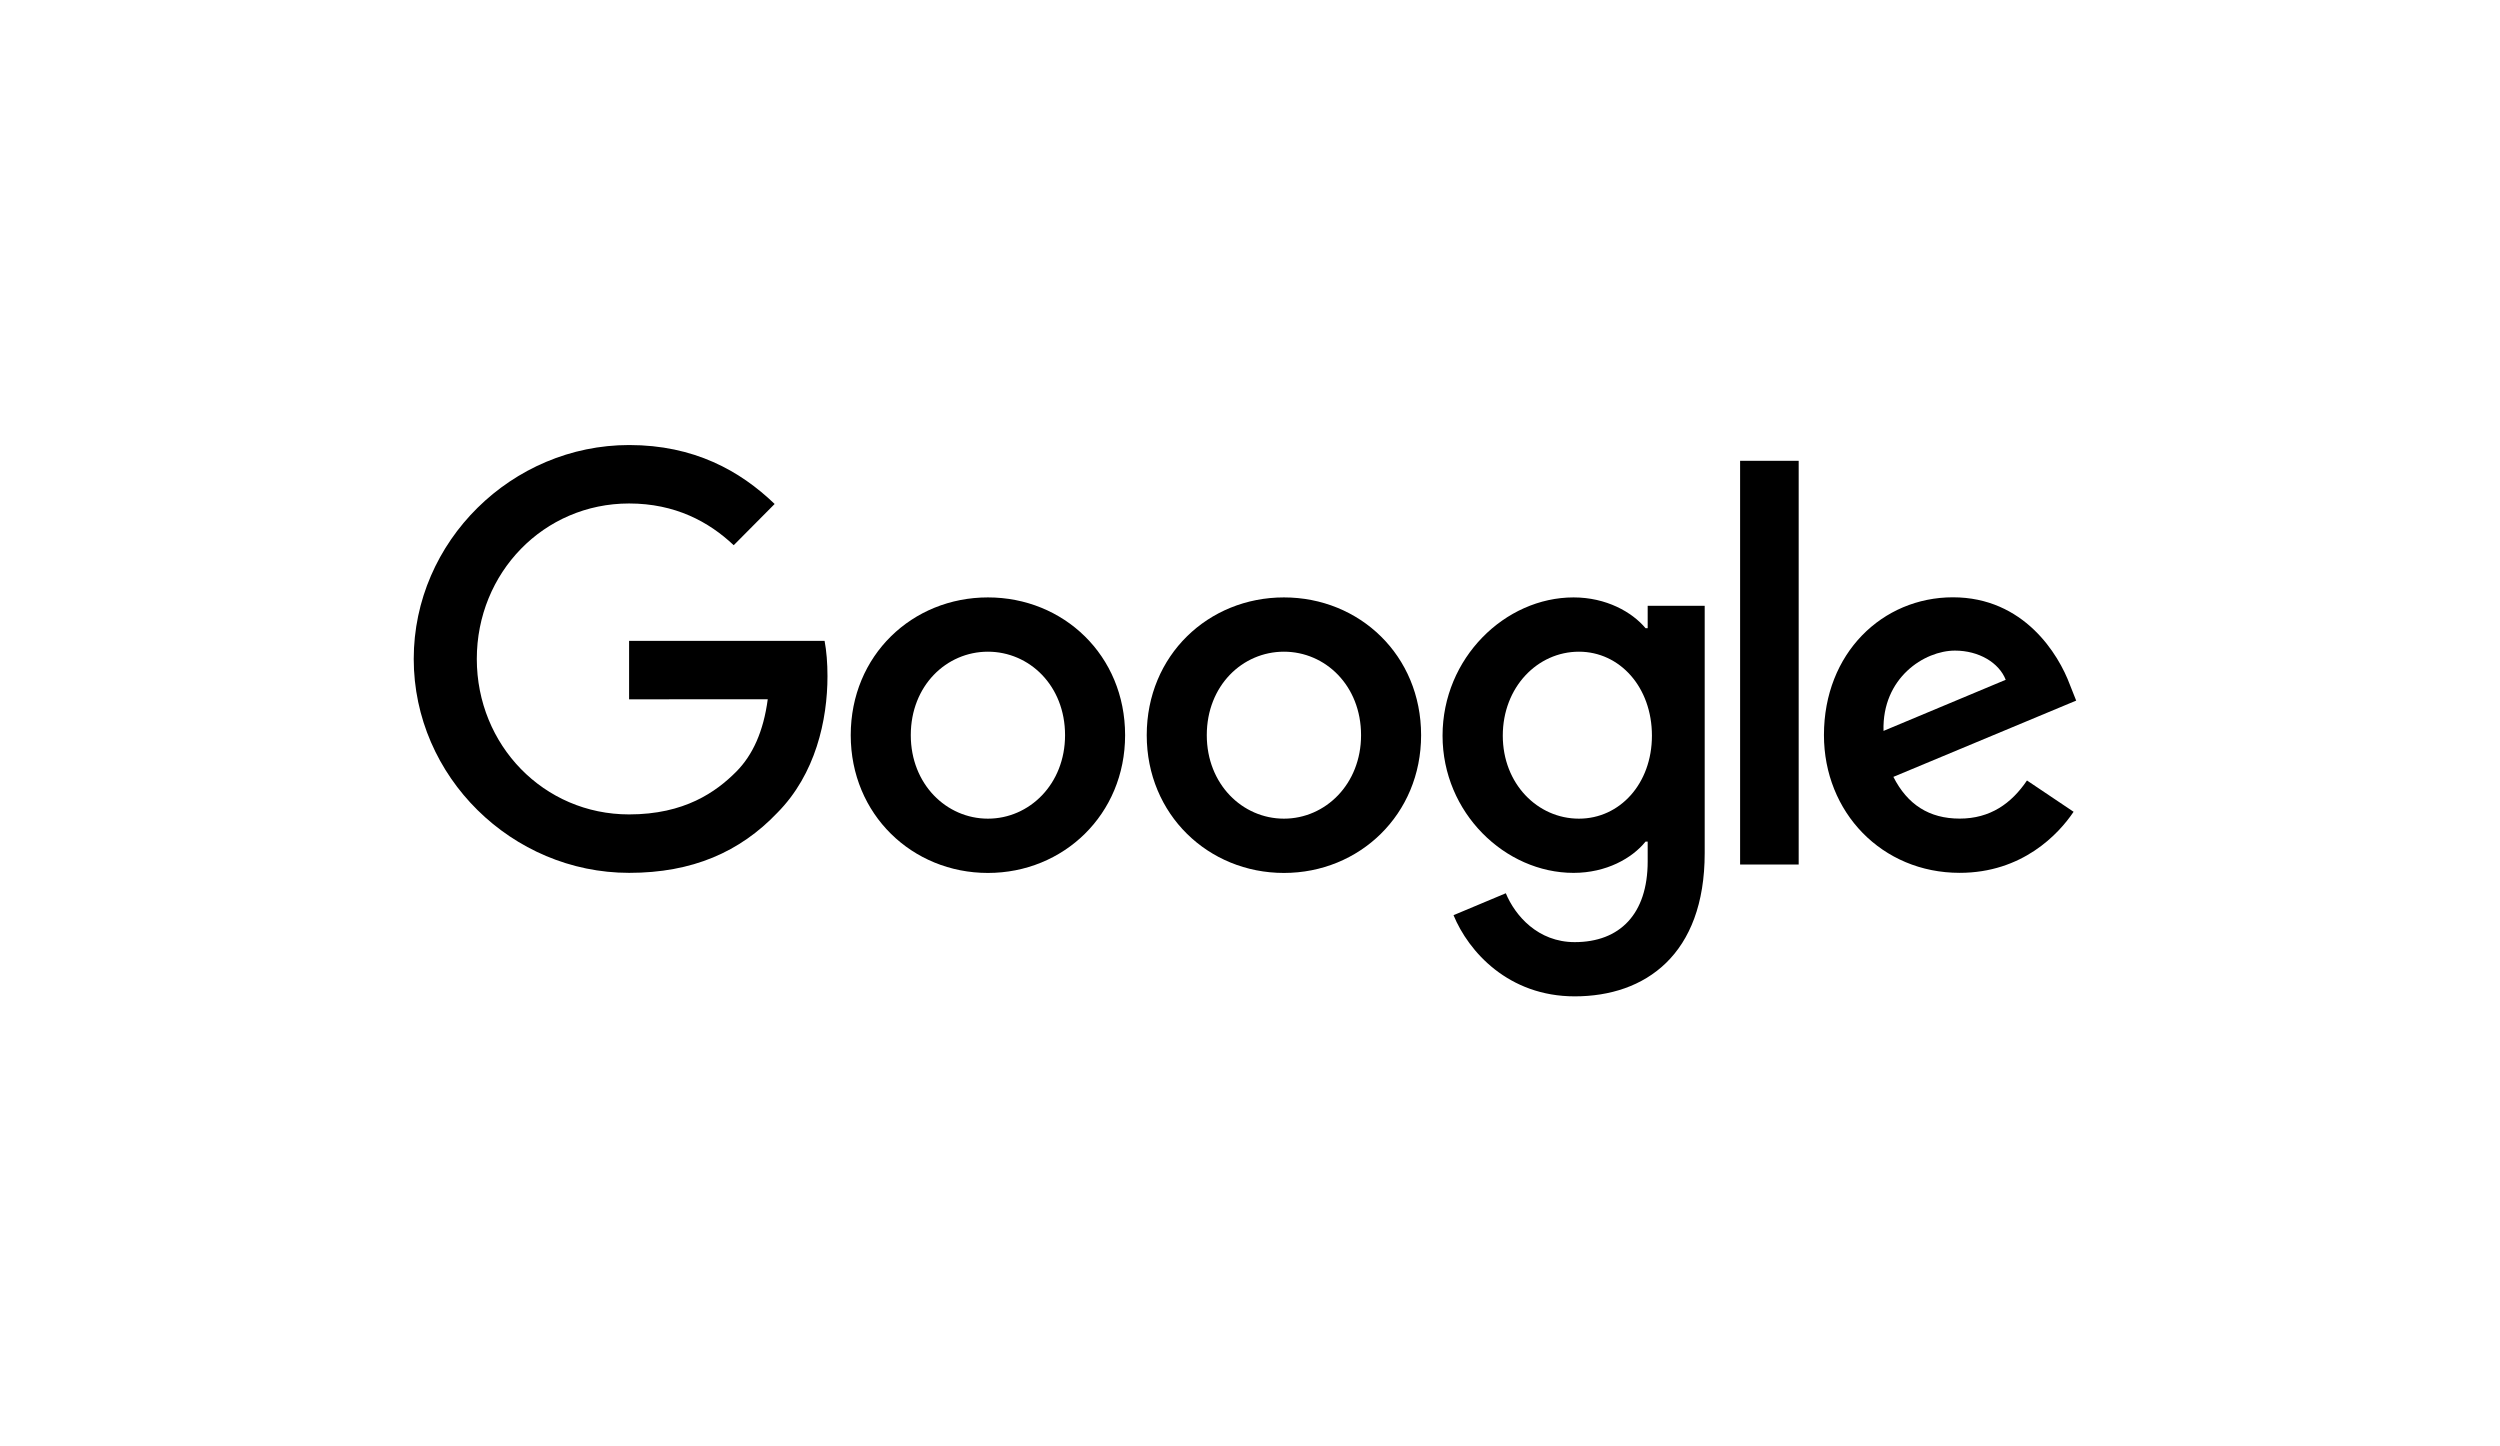 <svg xmlns="http://www.w3.org/2000/svg" width="140" height="81" viewBox="0 0 140 81" fill="none"><g><path d="M63.006 41.17C63.006 45.612 59.556 48.885 55.323 48.885C51.09 48.885 47.641 45.612 47.641 41.17C47.641 36.697 51.09 33.455 55.323 33.455C59.556 33.455 63.006 36.697 63.006 41.17ZM59.643 41.17C59.643 38.394 57.644 36.495 55.323 36.495C53.003 36.495 51.004 38.394 51.004 41.17C51.004 43.918 53.003 45.845 55.323 45.845C57.644 45.845 59.643 43.914 59.643 41.17Z" fill="black"></path><path d="M79.582 41.17C79.582 45.612 76.132 48.885 71.9 48.885C67.666 48.885 64.217 45.612 64.217 41.17C64.217 36.7 67.666 33.455 71.9 33.455C76.132 33.455 79.582 36.697 79.582 41.17ZM76.219 41.17C76.219 38.394 74.22 36.495 71.9 36.495C69.579 36.495 67.58 38.394 67.58 41.17C67.58 43.918 69.579 45.845 71.9 45.845C74.22 45.845 76.219 43.914 76.219 41.17Z" fill="black"></path><path d="M95.463 33.921V47.772C95.463 53.469 92.128 55.796 88.185 55.796C84.474 55.796 82.24 53.295 81.397 51.25L84.325 50.022C84.847 51.278 86.124 52.759 88.182 52.759C90.706 52.759 92.27 51.191 92.27 48.238V47.128H92.152C91.4 48.064 89.95 48.881 88.12 48.881C84.291 48.881 80.783 45.521 80.783 41.198C80.783 36.843 84.291 33.455 88.12 33.455C89.946 33.455 91.396 34.273 92.152 35.18H92.27V33.925H95.463V33.921ZM92.508 41.198C92.508 38.481 90.709 36.495 88.42 36.495C86.1 36.495 84.156 38.481 84.156 41.198C84.156 43.886 86.1 45.845 88.42 45.845C90.709 45.845 92.508 43.886 92.508 41.198Z" fill="black"></path><path d="M100.726 25.805V48.413H97.446V25.805H100.726Z" fill="black"></path><path d="M113.511 43.707L116.121 45.46C115.279 46.715 113.249 48.879 109.741 48.879C105.39 48.879 102.141 45.491 102.141 41.164C102.141 36.576 105.418 33.449 109.364 33.449C113.338 33.449 115.282 36.635 115.918 38.357L116.266 39.234L106.029 43.505C106.813 45.053 108.032 45.842 109.741 45.842C111.453 45.842 112.641 44.994 113.511 43.707ZM105.477 40.931L112.32 38.068C111.944 37.105 110.811 36.434 109.478 36.434C107.769 36.434 105.39 37.954 105.477 40.931Z" fill="black"></path><path d="M35.229 39.162V35.889H46.177C46.284 36.459 46.339 37.134 46.339 37.864C46.339 40.32 45.673 43.357 43.526 45.52C41.437 47.711 38.768 48.88 35.232 48.88C28.679 48.88 23.169 43.503 23.169 36.901C23.169 30.299 28.679 24.922 35.232 24.922C38.858 24.922 41.44 26.355 43.38 28.223L41.088 30.532C39.697 29.218 37.811 28.195 35.229 28.195C30.443 28.195 26.701 32.08 26.701 36.901C26.701 41.722 30.443 45.607 35.229 45.607C38.333 45.607 40.1 44.351 41.233 43.211C42.151 42.285 42.755 40.964 42.994 39.158L35.229 39.162Z" fill="black"></path></g><defs></defs></svg>